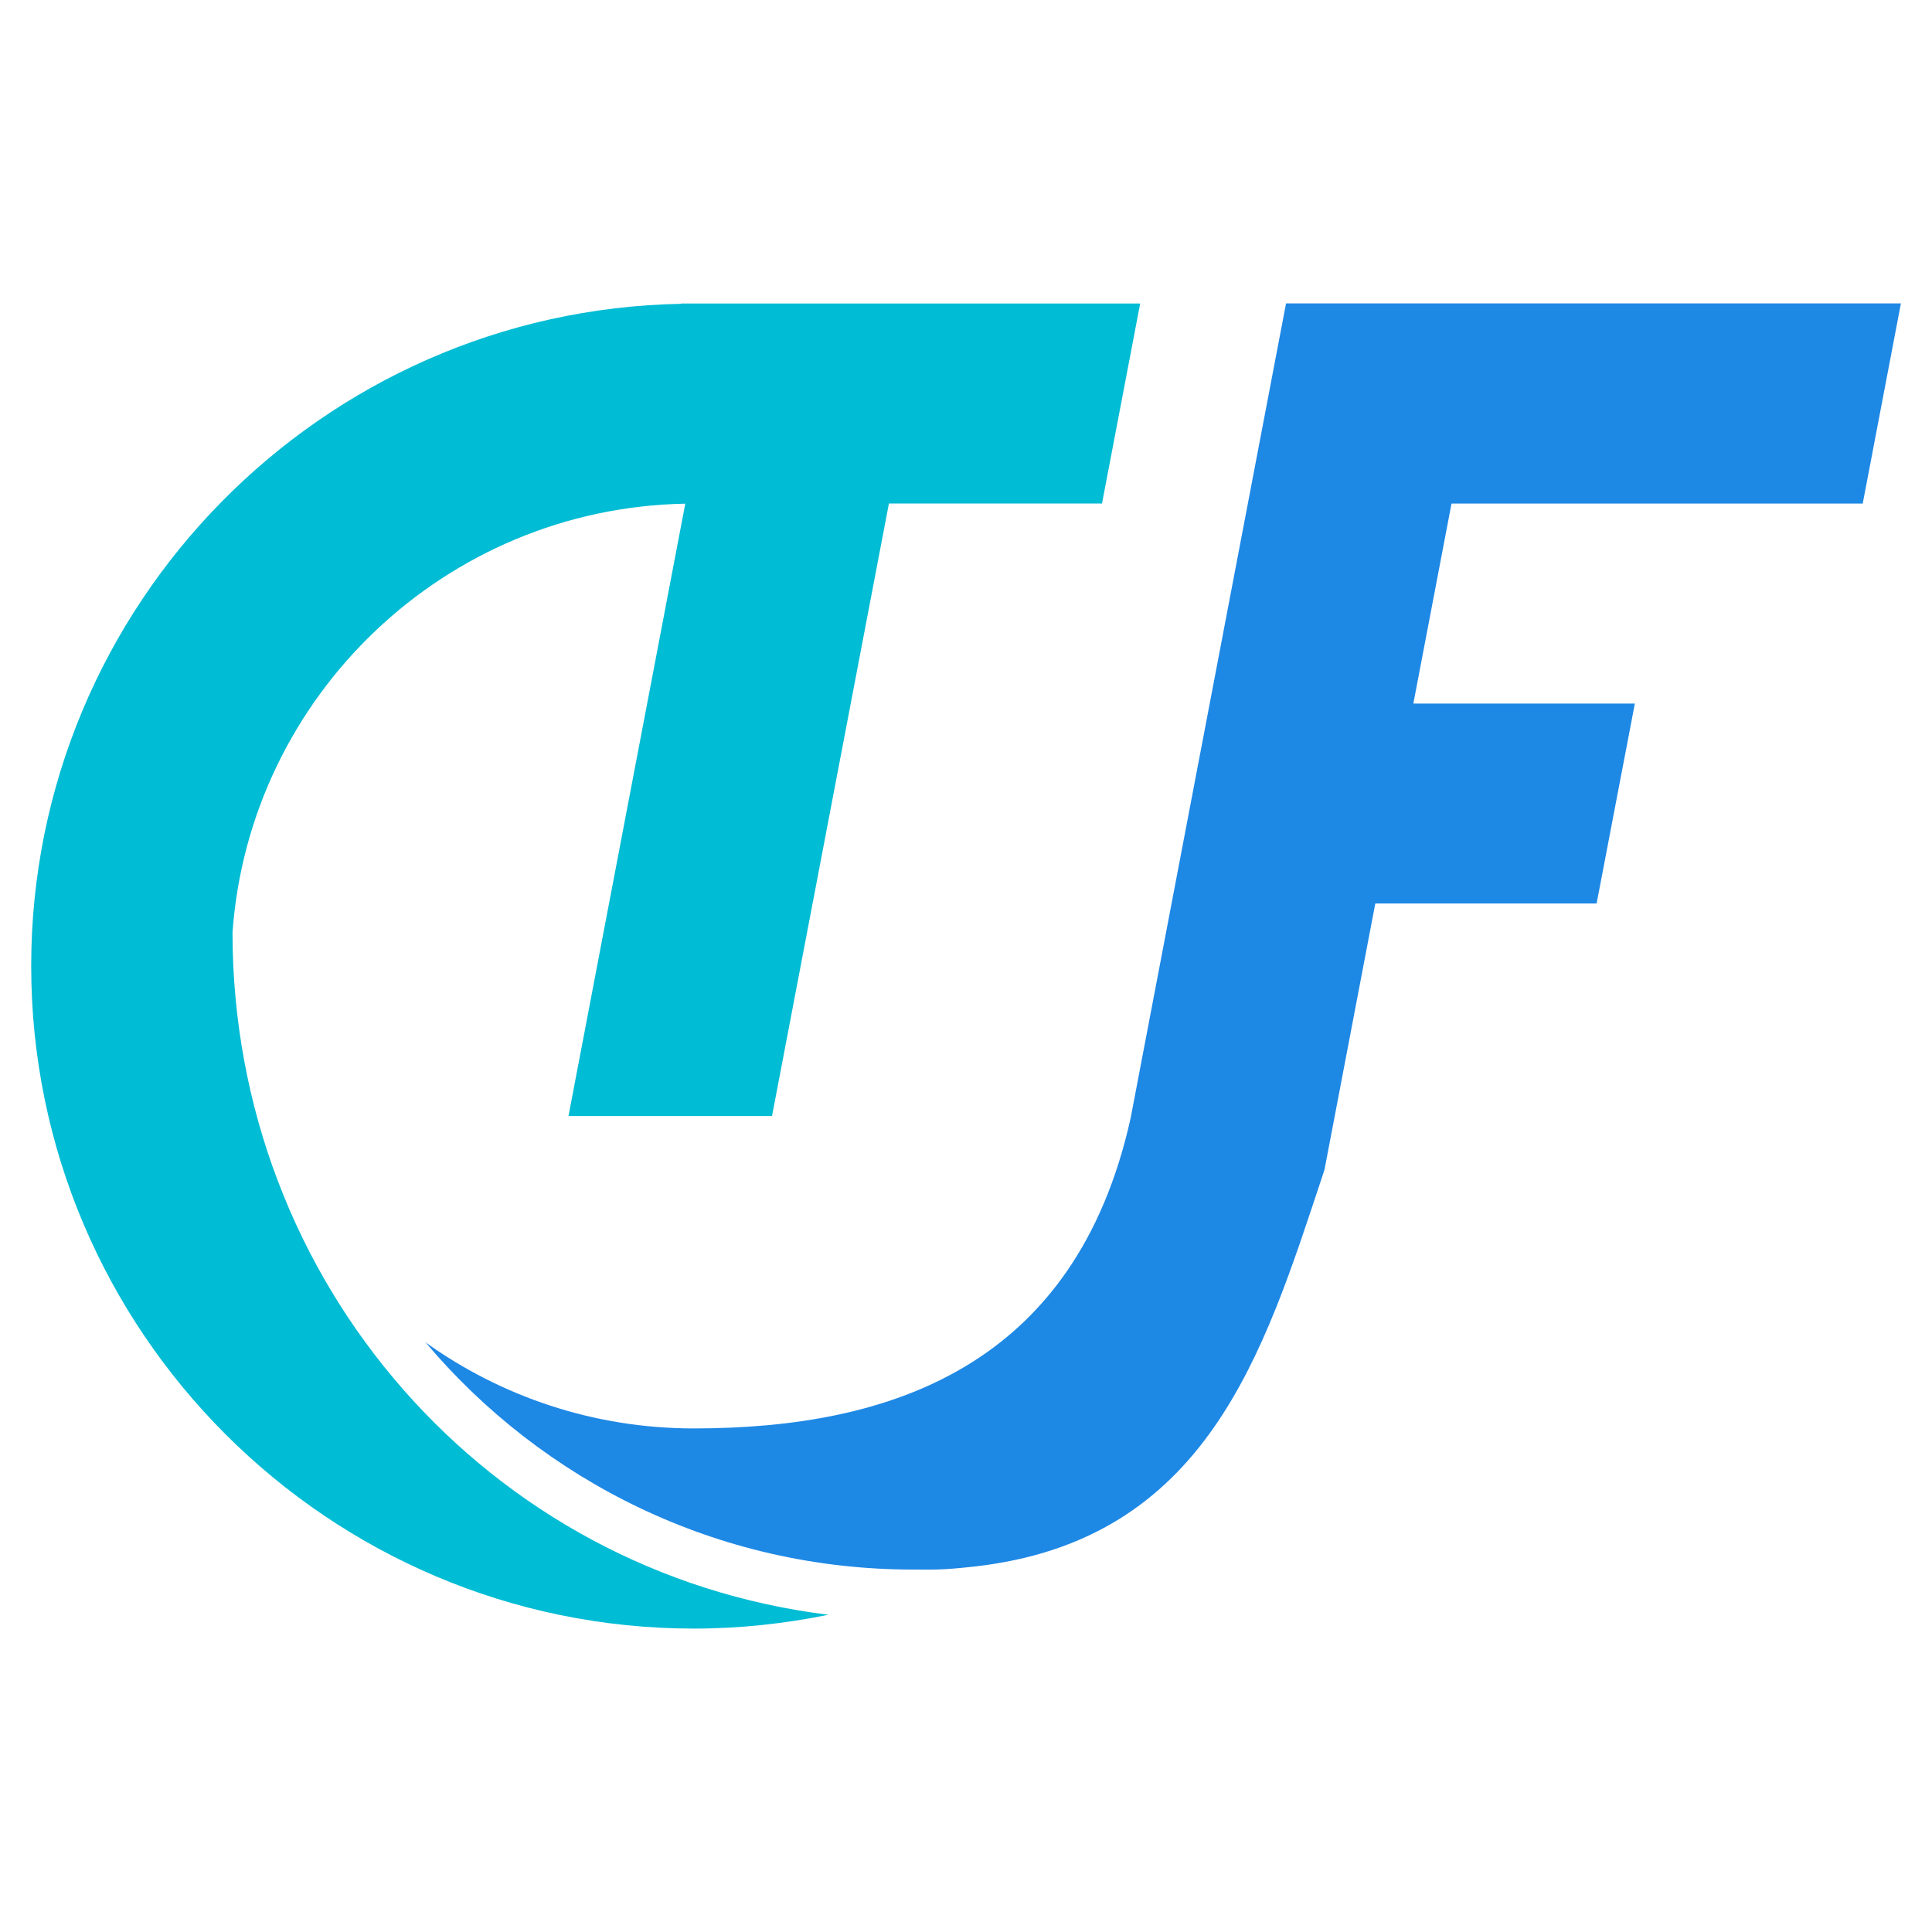 <?xml version="1.0" encoding="utf-8"?>
<!-- Generator: Adobe Illustrator 15.1.0, SVG Export Plug-In . SVG Version: 6.00 Build 0)  -->
<!DOCTYPE svg PUBLIC "-//W3C//DTD SVG 1.1//EN" "http://www.w3.org/Graphics/SVG/1.1/DTD/svg11.dtd">
<svg version="1.1" id="Layer_3" xmlns="http://www.w3.org/2000/svg" xmlns:xlink="http://www.w3.org/1999/xlink" x="0px" y="0px"
	 width="20px" height="20px" viewBox="45 45 20 20" enable-background="new 45 45 20 20" xml:space="preserve">
<g>
	<rect x="45" y="45" fill="#FFFFFF" width="20" height="20"/>
	<g>
		<path fill="#1E88E5" d="M64.283,50.212l0.395-2.071h-6.365l-1.609,8.435c-0.57,2.564-2.478,3.211-4.522,3.211
			c-1.035,0-1.994-0.33-2.777-0.891c1.211,1.436,3.023,2.352,5.045,2.352c0.213,0,0.278,0.008,0.635-0.031
			c2.415-0.271,2.997-2.217,3.606-4.047l0.021-0.066l0.525-2.751h2.291l0.396-2.07h-2.293l0.395-2.07H64.283z"/>
		<path fill="#00BCD4" d="M47.407,54.651L47.407,54.651c0.177-2.449,2.204-4.392,4.687-4.437l-1.209,6.339h2.107l1.21-6.341h2.206
			l0.395-2.07h-4.751v0.003c-3.722,0.069-6.729,3.117-6.729,6.855c0,3.781,3.077,6.859,6.859,6.859c0.476,0,0.941-0.051,1.394-0.143
			C50.059,61.283,47.407,58.281,47.407,54.651"/>
	</g>
</g>
</svg>
